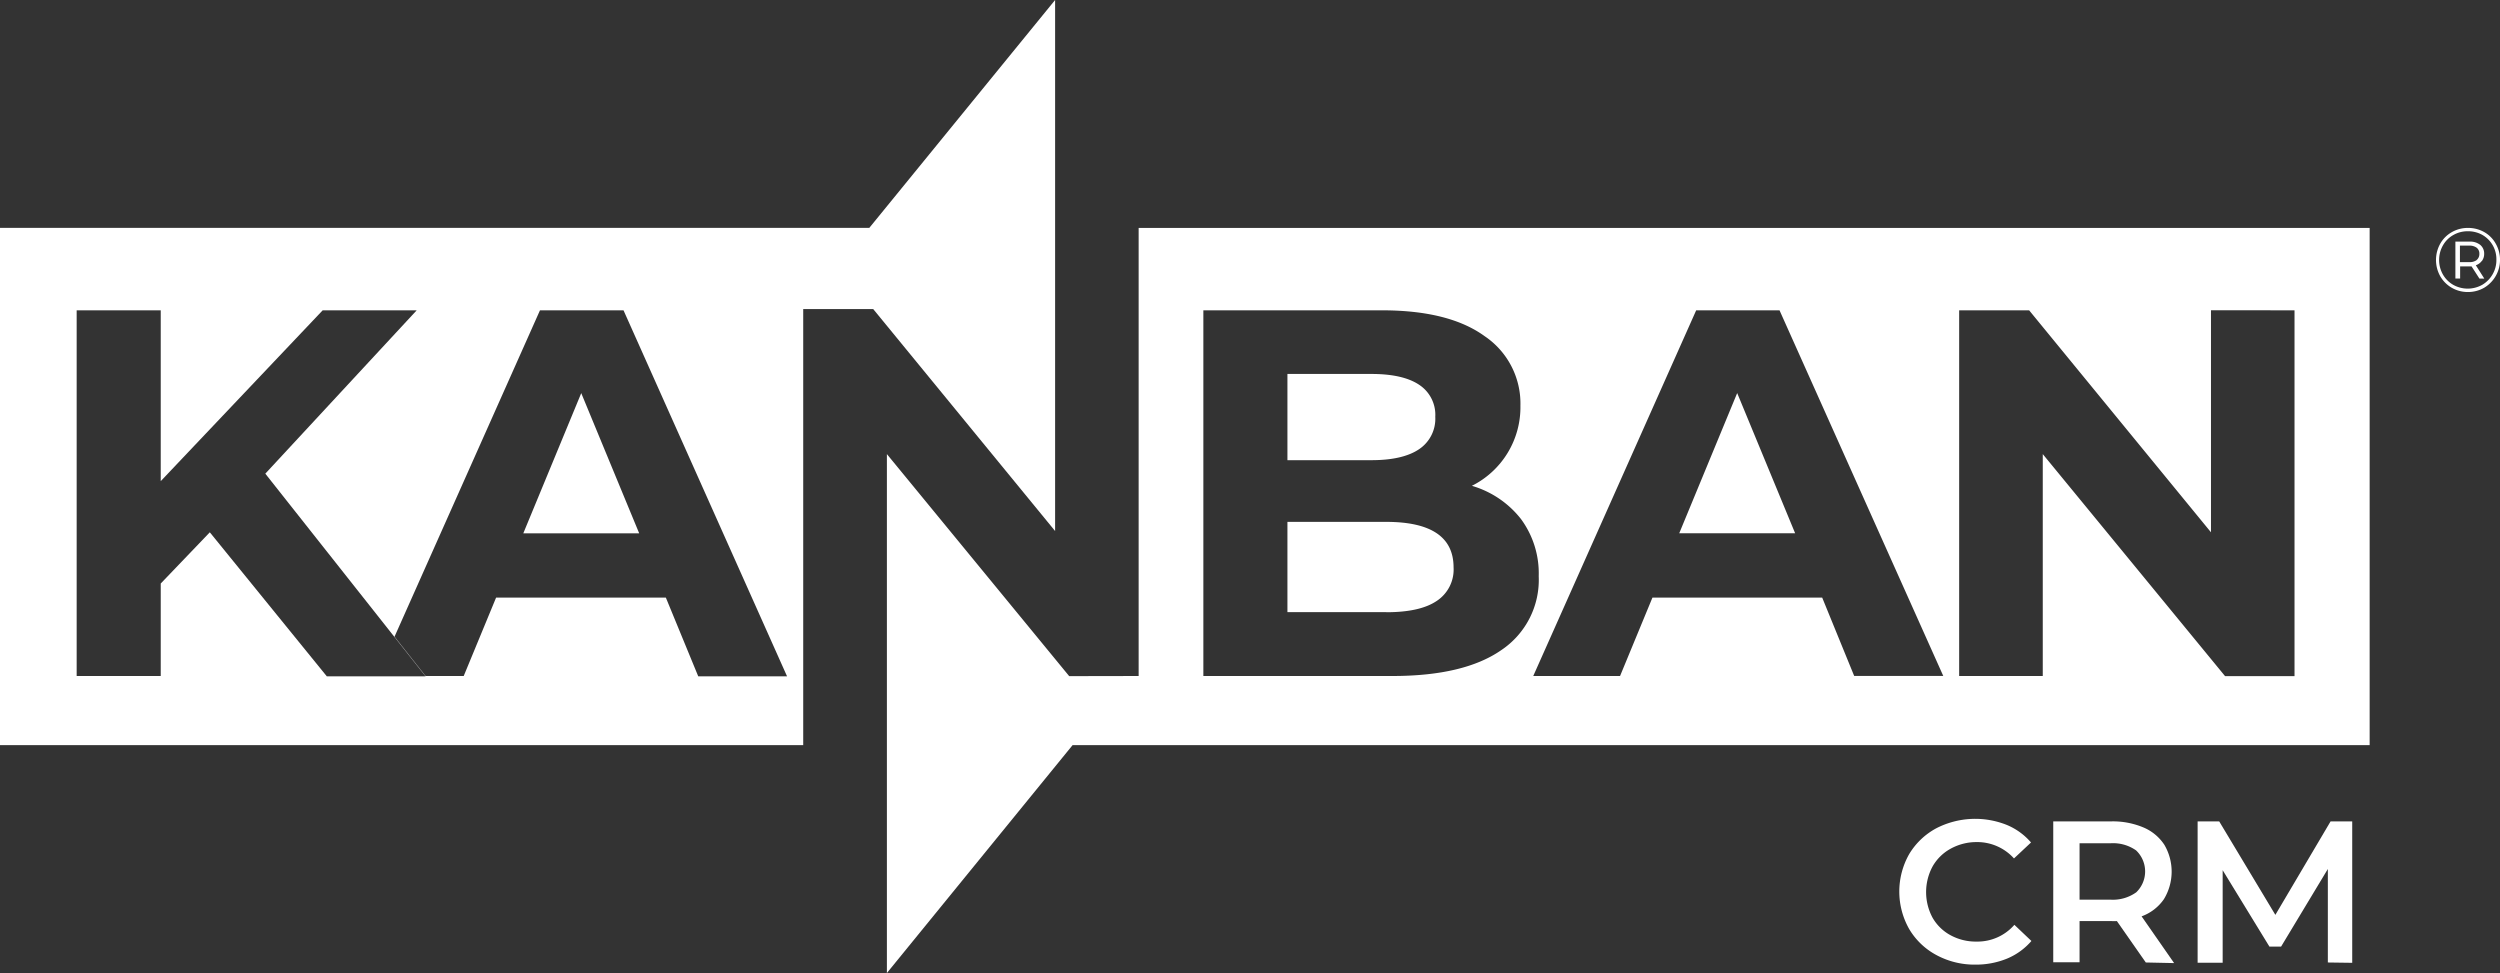 <svg xmlns="http://www.w3.org/2000/svg" viewBox="0 0 374.37 145.71"><rect x="0" y="0" width="374.37" height="145.71" fill="#333333" stroke="none"/><defs><style>.cls-1{fill:#fff;}</style></defs><g id="Capa_2" data-name="Capa 2"><g id="Capa_1-2" data-name="Capa 1"><path class="cls-1" d="M120.28,46.28v65.3H0V34.12H130.18L158,0V79.52L130.76,46.28Zm-71.34,55H63.73l-24-30.35L62.4,46.47H48.32L24.07,72.05V46.47H11.48v54.76H24.07V87.38l7.35-7.67Zm55.62,0h13.3L93.37,46.47H80.86L59.08,95.34l4.65,5.89h5.71l4.85-11.74H99.71ZM78.36,79.87l8.68-21,8.68,21Z"/><path class="cls-1" d="M170.51,101.23V34.13H354.85v77.45H160.62l-27.81,34.13V68l27.3,33.25Zm49.9-28.48a13.16,13.16,0,0,0,7.27-12,12.16,12.16,0,0,0-5.36-10.41Q217,46.48,207,46.47H180.2v54.76h28.31q10.73,0,16.31-3.88a12.66,12.66,0,0,0,5.6-11.07,13.71,13.71,0,0,0-2.66-8.56A14.5,14.5,0,0,0,220.41,72.75ZM205.39,56c3.12,0,5.5.54,7.11,1.61a5.38,5.38,0,0,1,2.43,4.81,5.48,5.48,0,0,1-2.43,4.85c-1.61,1.09-4,1.64-7.11,1.64h-12.6V56Zm2.19,35.67H192.79V78.15h14.79q10.08,0,10.09,6.81A5.63,5.63,0,0,1,215.13,90C213.43,91.14,210.91,91.68,207.58,91.68Zm70.08,9.55H291L266.48,46.47H254l-24.4,54.76h13l4.85-11.74h25.42Zm-26.2-21.36,8.68-21,8.68,21Zm79.63-33.4V79.71L303.86,46.47H293.38v54.76H305.9V68l27.3,33.25h10.4V46.47Z"/><path class="cls-1" d="M372,34.75a4.51,4.51,0,0,1,1.72,1.72A4.87,4.87,0,0,1,372,43.09a4.86,4.86,0,0,1-2.44.64,4.78,4.78,0,0,1-2.42-.64,4.73,4.73,0,0,1-1.73-1.74,5,5,0,0,1,0-4.84,4.59,4.59,0,0,1,1.73-1.74,4.79,4.79,0,0,1,2.45-.64A4.89,4.89,0,0,1,372,34.75Zm-.29,7.9a4.32,4.32,0,0,0,1.55-1.57,4.25,4.25,0,0,0,.57-2.18,4.18,4.18,0,0,0-2.08-3.71,4.35,4.35,0,0,0-2.19-.56,4.28,4.28,0,0,0-2.19.57,4.07,4.07,0,0,0-1.55,1.56,4.42,4.42,0,0,0,0,4.34,4.16,4.16,0,0,0,1.54,1.55,4.43,4.43,0,0,0,4.35,0Zm-.06-3.58a1.85,1.85,0,0,1-.9.65l1.27,2h-.73l-1.18-1.83H368.4v1.82h-.71V36.18h2.12a2.43,2.43,0,0,1,1.6.49A1.68,1.68,0,0,1,372,38,1.79,1.79,0,0,1,371.67,39.07Zm-.77-.14a1.16,1.16,0,0,0,.4-.93,1.1,1.1,0,0,0-.4-.9,1.81,1.81,0,0,0-1.13-.32h-1.38v2.47h1.38A1.75,1.75,0,0,0,370.9,38.93Z"/><path class="cls-1" d="M289.94,143a10.45,10.45,0,0,1-4.05-3.89,11.37,11.37,0,0,1,0-11.2,10.55,10.55,0,0,1,4.07-3.88,12.73,12.73,0,0,1,10.55-.5,9.65,9.65,0,0,1,3.63,2.63l-2.55,2.39A7.4,7.4,0,0,0,296,126.1a8,8,0,0,0-3.91,1,6.92,6.92,0,0,0-2.69,2.65,8.09,8.09,0,0,0,0,7.68A6.85,6.85,0,0,0,292,140,7.92,7.92,0,0,0,296,141a7.33,7.33,0,0,0,5.65-2.51l2.55,2.42a9.78,9.78,0,0,1-3.65,2.64,12.27,12.27,0,0,1-4.76.9A12,12,0,0,1,289.94,143Z"/><path class="cls-1" d="M321.33,144.13l-4.33-6.2a8,8,0,0,1-.81,0h-4.78v6.17h-3.94V123h8.72a11.8,11.8,0,0,1,4.79.91,7,7,0,0,1,3.13,2.6,7.93,7.93,0,0,1-.07,8.14,6.92,6.92,0,0,1-3.34,2.57l4.87,7Zm-1.42-16.76a6,6,0,0,0-3.9-1.09h-4.6v8.44H316a6,6,0,0,0,3.9-1.1,4.34,4.34,0,0,0,0-6.25Z"/><path class="cls-1" d="M348.59,144.13l0-14-7,11.62h-1.75l-7-11.44v13.86h-3.75V123h3.23l8.41,14L349,123h3.24l0,21.18Z"/></g></g></svg>